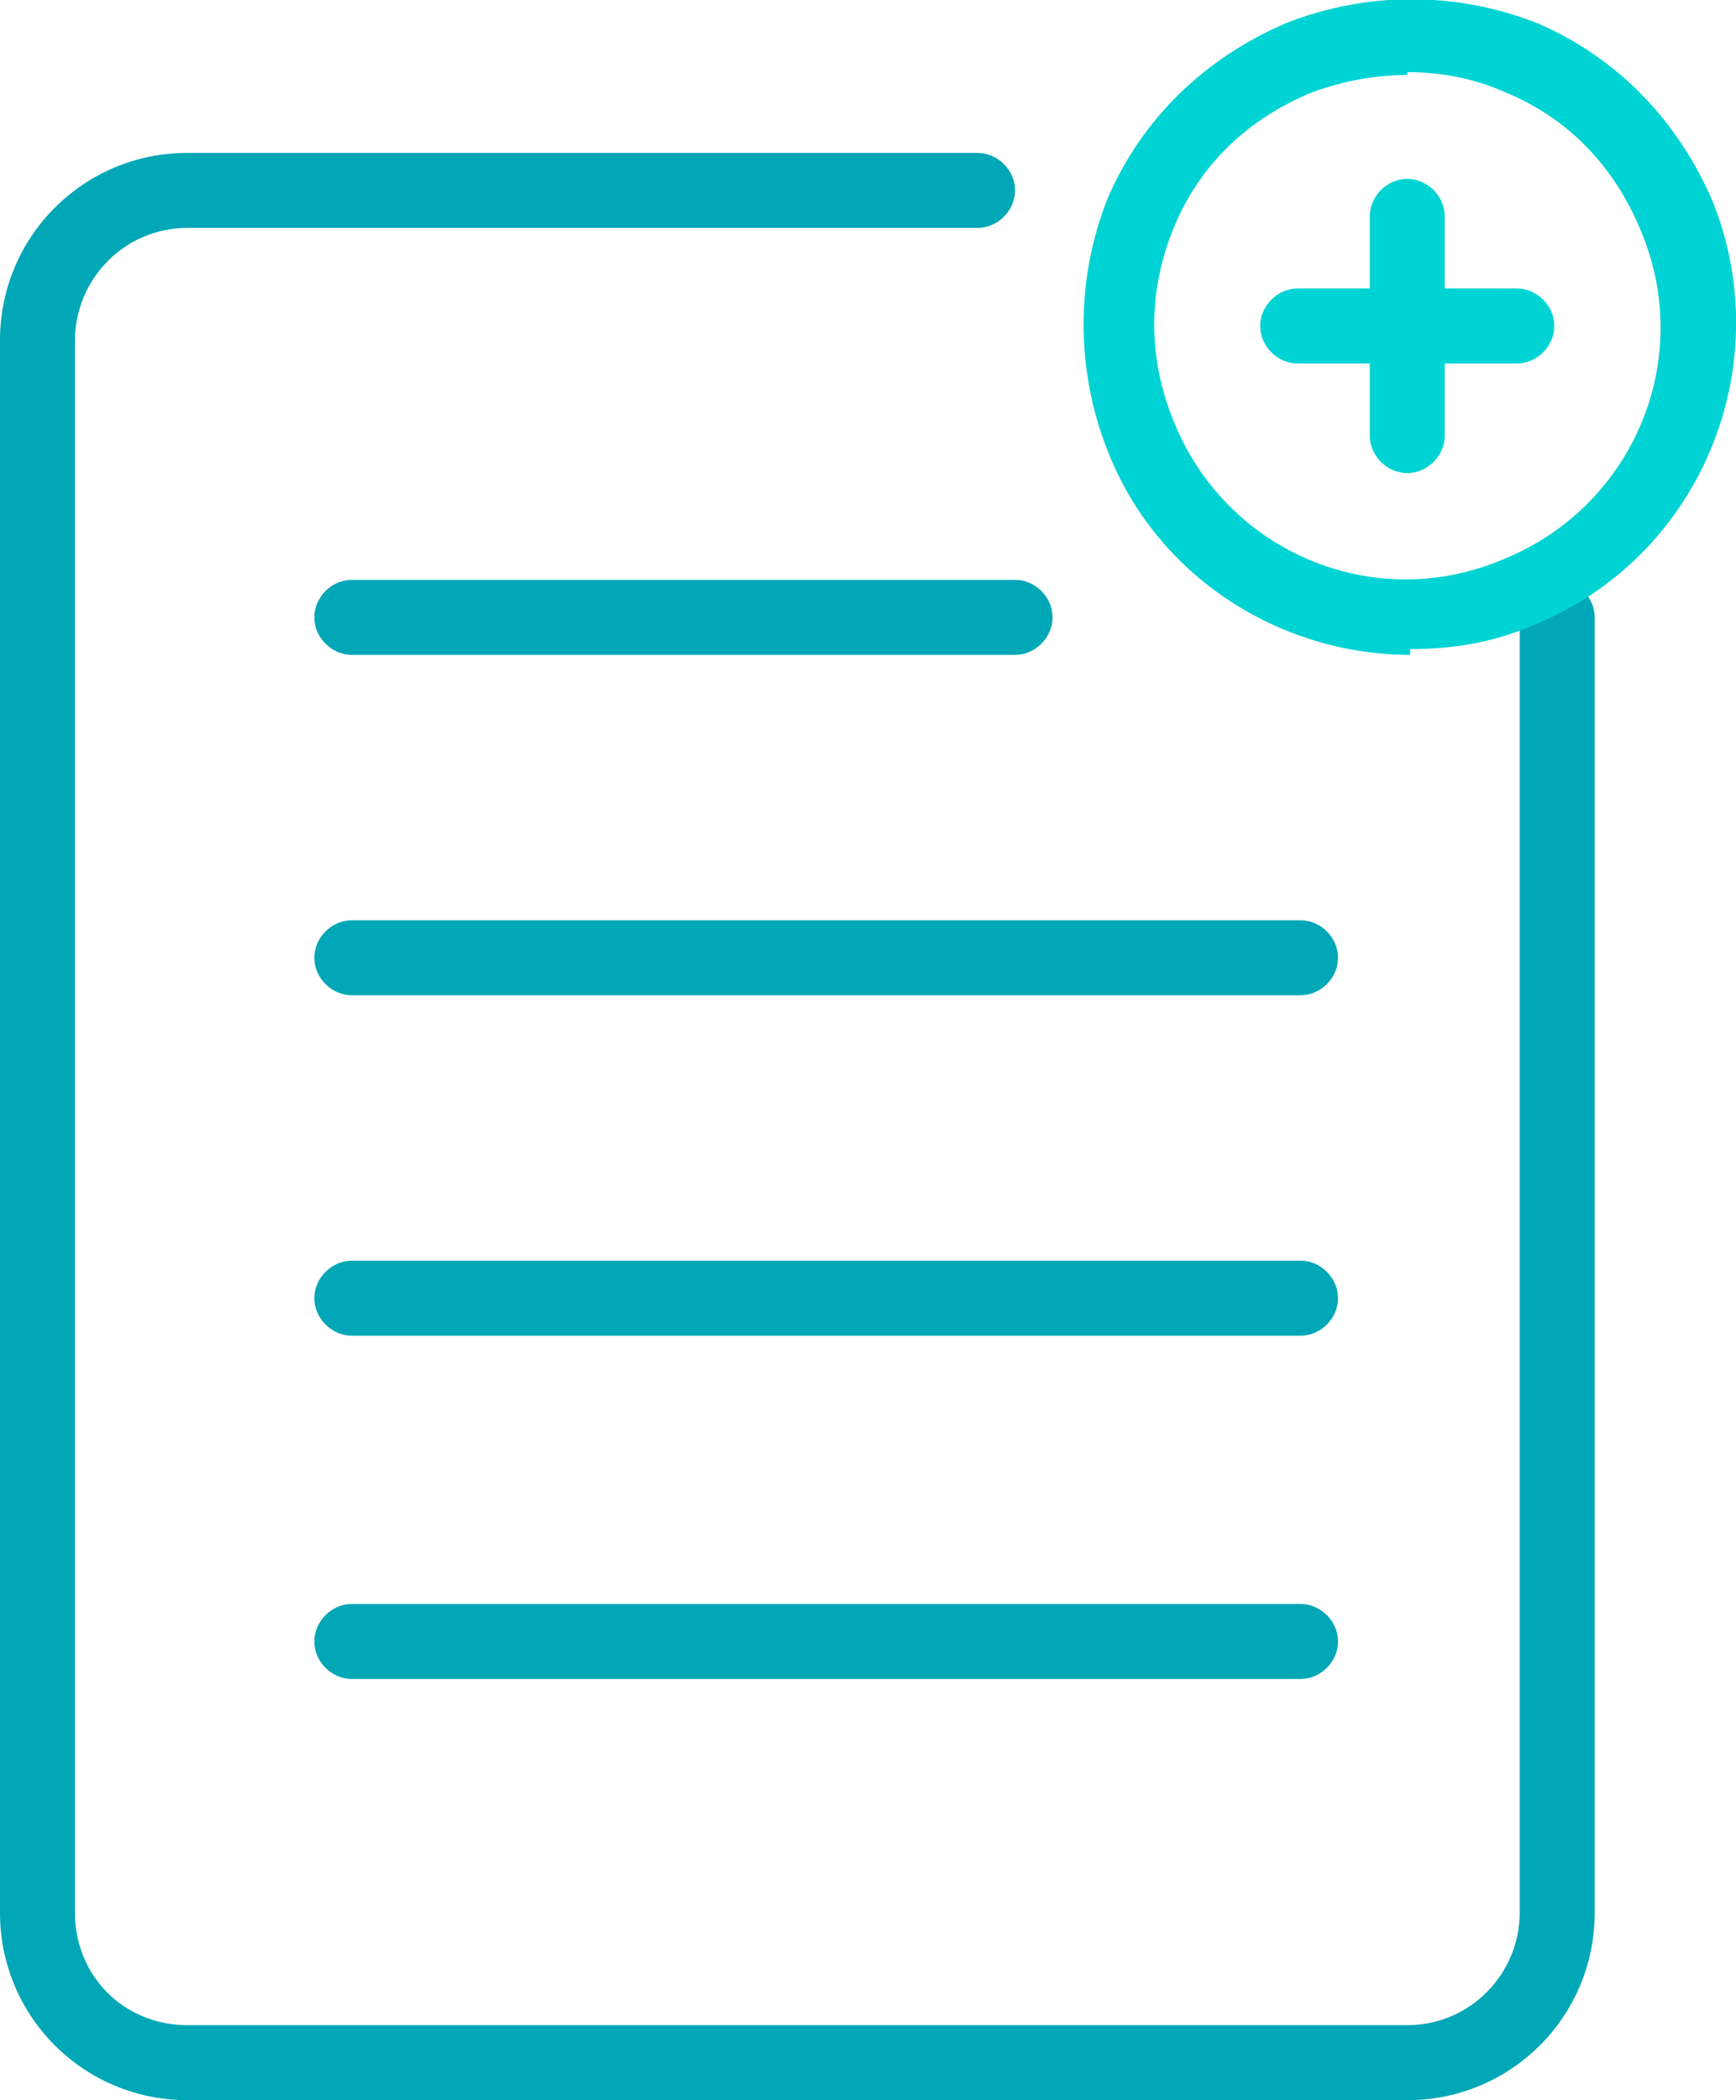 <?xml version="1.0" encoding="UTF-8"?>
<svg xmlns="http://www.w3.org/2000/svg" version="1.1" viewBox="0 0 60.2 72.8">
  <defs>
    <style>
      .cls-1 {
        fill: #00d3d3;
      }

      .cls-2 {
        fill: #00a7b6;
      }
    </style>
  </defs>
  <!-- Generator: Adobe Illustrator 28.6.0, SVG Export Plug-In . SVG Version: 1.2.0 Build 709)  -->
  <g>
    <g id="Layer_2">
      <g id="Layer_1-2">
        <g>
          <path class="cls-2" d="M48.8,72.8H6.5c-3.6,0-6.5-2.9-6.5-6.5V11.8c0-3.6,2.9-6.5,6.5-6.5h27.4c.7,0,1.3.6,1.3,1.3s-.6,1.3-1.3,1.3H6.5c-2.2,0-3.9,1.8-3.9,3.9v54.5c0,2.2,1.7,3.9,3.9,3.9h42.3c2.2,0,3.9-1.8,3.9-3.9V21.4c0-.7.6-1.3,1.3-1.3s1.3.6,1.3,1.3v44.9c0,3.6-2.9,6.5-6.5,6.5h0Z"/>
          <path class="cls-2" d="M45.1,46.3H12.2c-.7,0-1.3-.6-1.3-1.3s.6-1.3,1.3-1.3h32.9c.7,0,1.3.6,1.3,1.3s-.6,1.3-1.3,1.3Z"/>
          <path class="cls-2" d="M45.1,34.5H12.2c-.7,0-1.3-.6-1.3-1.3s.6-1.3,1.3-1.3h32.9c.7,0,1.3.6,1.3,1.3s-.6,1.3-1.3,1.3Z"/>
          <path class="cls-2" d="M35.3,22.7H12.2c-.7,0-1.3-.6-1.3-1.3s.6-1.3,1.3-1.3h23c.7,0,1.3.6,1.3,1.3s-.6,1.3-1.3,1.3Z"/>
          <path class="cls-2" d="M45.1,58.2H12.2c-.7,0-1.3-.6-1.3-1.3s.6-1.3,1.3-1.3h32.9c.7,0,1.3.6,1.3,1.3s-.6,1.3-1.3,1.3Z"/>
          <path class="cls-1" d="M48.9,22.7c-4.5,0-8.8-2.7-10.5-7.1-1.1-2.8-1.1-5.9,0-8.7,1.2-2.8,3.4-4.9,6.2-6.1,2.8-1.1,5.9-1.1,8.7,0,2.8,1.2,4.9,3.4,6.1,6.2h0c2.3,5.8-.5,12.4-6.3,14.7-1.4.6-2.8.8-4.2.8h0ZM48.8,2.6c-1.1,0-2.2.2-3.3.6-2.2.9-3.9,2.5-4.8,4.7s-.9,4.5,0,6.7c1.8,4.5,6.9,6.7,11.4,4.8,4.5-1.8,6.7-6.9,4.8-11.4-.9-2.2-2.5-3.9-4.7-4.8-1.1-.5-2.3-.7-3.4-.7Z"/>
          <g>
            <path class="cls-1" d="M52.6,12.6h-7.6c-.7,0-1.3-.6-1.3-1.3s.6-1.3,1.3-1.3h7.6c.7,0,1.3.6,1.3,1.3s-.6,1.3-1.3,1.3Z"/>
            <path class="cls-1" d="M48.8,16.4c-.7,0-1.3-.6-1.3-1.3v-7.6c0-.7.6-1.3,1.3-1.3s1.3.6,1.3,1.3v7.6c0,.7-.6,1.3-1.3,1.3Z"/>
          </g>
        </g>
      </g>
    </g>
  </g>
</svg>